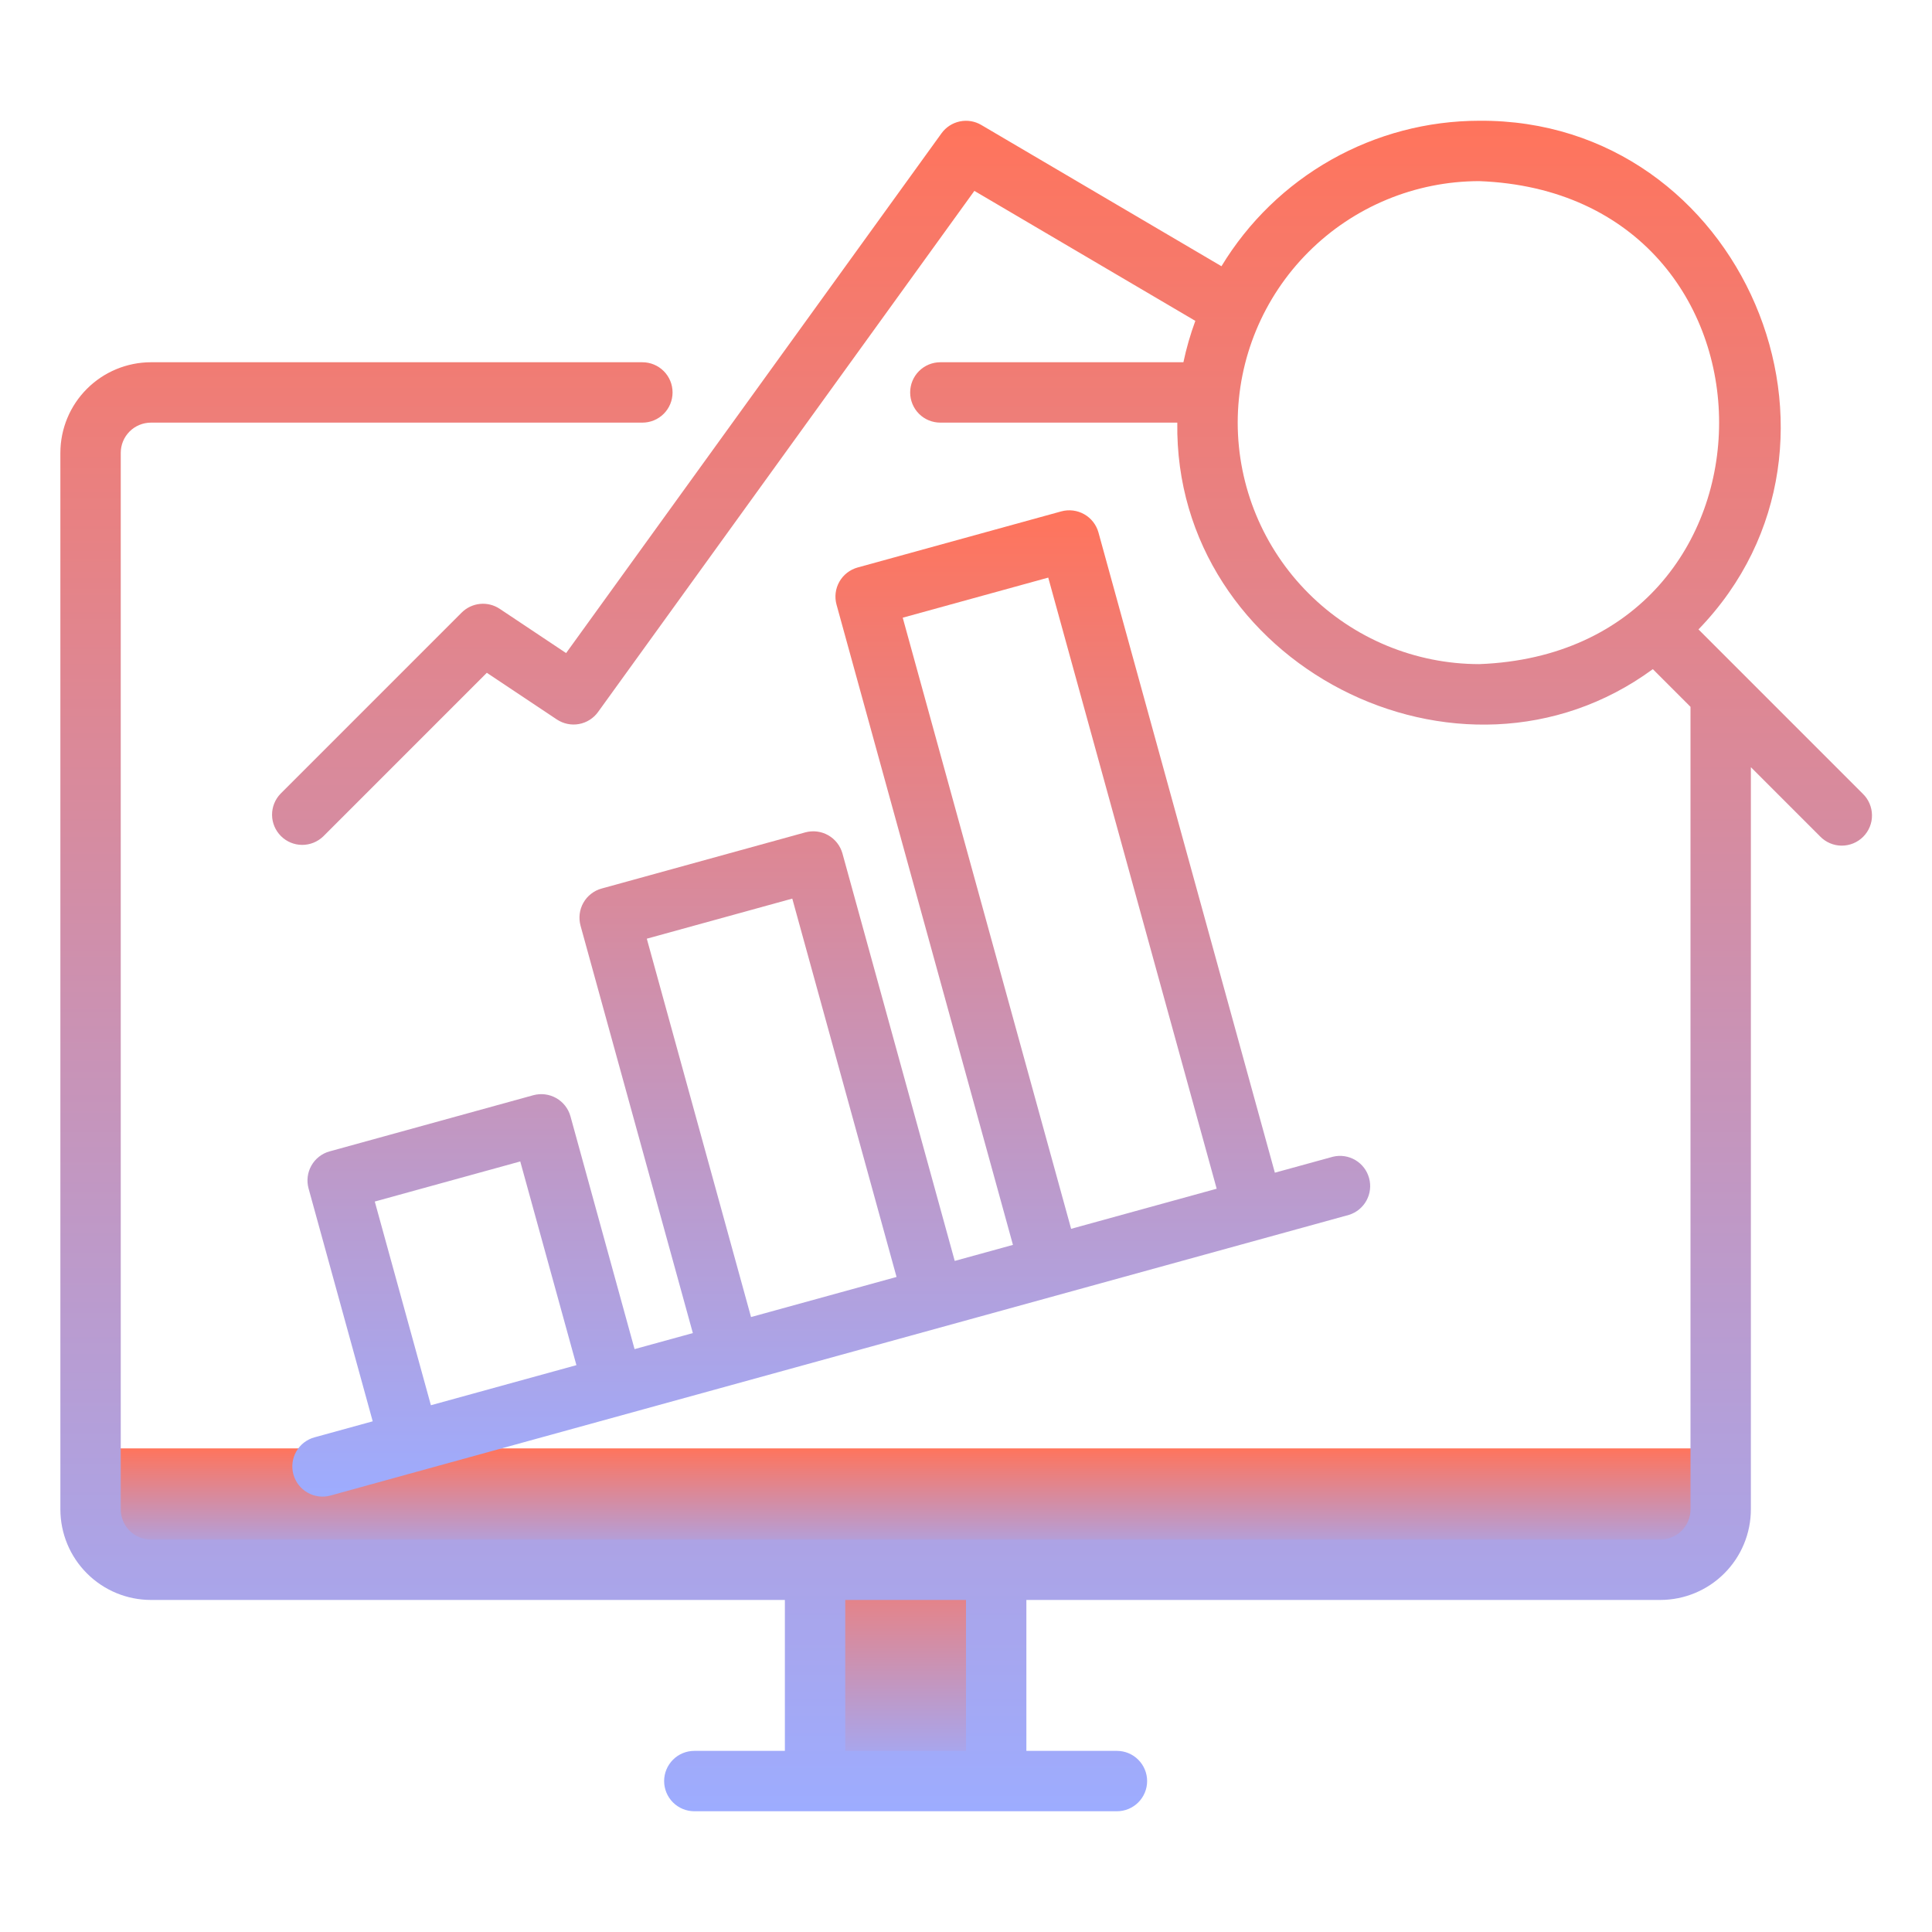 <svg width="60" height="60" viewBox="0 0 60 60" fill="none" xmlns="http://www.w3.org/2000/svg">
<path d="M24.633 47.516H30.258V55.295H24.633V47.516Z" fill="url(#paint0_linear_429_5317)"/>
<path d="M53.695 44.98V46.855C53.694 47.352 53.496 47.828 53.145 48.18C52.793 48.531 52.317 48.729 51.82 48.73H4.945C4.448 48.729 3.972 48.531 3.621 48.18C3.27 47.828 3.072 47.352 3.07 46.855V44.98H53.695Z" fill="url(#paint1_linear_429_5317)"/>
<path d="M52.748 19.547C58.369 13.742 54.097 3.69 45.938 3.75C44.328 3.752 42.746 4.169 41.344 4.96C39.942 5.752 38.768 6.891 37.934 8.268L30.475 3.881C30.274 3.762 30.036 3.723 29.808 3.771C29.579 3.819 29.377 3.95 29.24 4.139L17.581 20.282L15.52 18.908C15.34 18.788 15.123 18.733 14.908 18.755C14.692 18.776 14.49 18.872 14.337 19.025L8.712 24.65C8.541 24.827 8.447 25.064 8.449 25.309C8.451 25.555 8.55 25.79 8.724 25.964C8.897 26.138 9.133 26.237 9.378 26.239C9.624 26.241 9.861 26.146 10.038 25.976L15.119 20.894L17.292 22.343C17.494 22.477 17.74 22.529 17.979 22.486C18.218 22.443 18.431 22.309 18.573 22.112L30.26 5.928L37.122 9.965C36.968 10.384 36.844 10.813 36.752 11.25H29.203C28.954 11.25 28.716 11.349 28.54 11.525C28.364 11.701 28.266 11.939 28.266 12.188C28.266 12.436 28.364 12.675 28.54 12.851C28.716 13.027 28.954 13.125 29.203 13.125H36.562C36.454 20.62 45.333 25.181 51.33 20.781L52.5 21.951V46.875C52.5 47.124 52.401 47.362 52.225 47.538C52.049 47.714 51.811 47.812 51.562 47.813H4.688C4.439 47.812 4.201 47.714 4.025 47.538C3.849 47.362 3.75 47.124 3.75 46.875V14.063C3.75 13.814 3.849 13.576 4.025 13.4C4.201 13.224 4.439 13.126 4.688 13.125H19.95C20.199 13.125 20.437 13.027 20.613 12.851C20.789 12.675 20.887 12.436 20.887 12.188C20.887 11.939 20.789 11.701 20.613 11.525C20.437 11.349 20.199 11.25 19.95 11.25H4.688C3.942 11.251 3.227 11.548 2.7 12.075C2.172 12.602 1.876 13.317 1.875 14.063V46.875C1.876 47.621 2.172 48.336 2.7 48.863C3.227 49.391 3.942 49.687 4.688 49.688H24.375V54.375H21.562C21.314 54.375 21.075 54.474 20.9 54.65C20.724 54.826 20.625 55.064 20.625 55.313C20.625 55.561 20.724 55.8 20.9 55.976C21.075 56.151 21.314 56.25 21.562 56.25H34.688C34.936 56.25 35.175 56.151 35.35 55.976C35.526 55.8 35.625 55.561 35.625 55.313C35.625 55.064 35.526 54.826 35.35 54.65C35.175 54.474 34.936 54.375 34.688 54.375H31.875V49.688H51.562C52.308 49.687 53.023 49.391 53.55 48.863C54.078 48.336 54.374 47.621 54.375 46.875V23.826L56.525 25.976C56.611 26.065 56.715 26.137 56.829 26.186C56.943 26.235 57.066 26.261 57.191 26.262C57.315 26.263 57.439 26.239 57.554 26.192C57.669 26.145 57.774 26.075 57.862 25.987C57.95 25.899 58.02 25.794 58.067 25.679C58.114 25.564 58.138 25.441 58.136 25.316C58.135 25.192 58.109 25.069 58.06 24.954C58.011 24.84 57.94 24.736 57.85 24.65L52.748 19.547ZM30 54.375H26.25V49.688H30V54.375ZM38.438 13.125C38.44 11.137 39.231 9.231 40.637 7.825C42.043 6.419 43.949 5.628 45.938 5.625C55.873 6.002 55.871 20.25 45.938 20.625C43.949 20.623 42.043 19.832 40.637 18.426C39.231 17.02 38.44 15.114 38.438 13.125Z" fill="url(#paint2_linear_429_5317)"/>
<path d="M9.112 45.79C9.145 45.908 9.2 46.02 9.276 46.117C9.352 46.214 9.446 46.295 9.553 46.356C9.66 46.417 9.778 46.456 9.9 46.472C10.022 46.487 10.146 46.478 10.265 46.445L12.974 45.698C16.74 44.66 22.359 43.113 26.081 42.087L41.897 37.728C42.128 37.655 42.322 37.495 42.438 37.282C42.554 37.069 42.583 36.819 42.518 36.586C42.454 36.352 42.302 36.152 42.093 36.028C41.885 35.904 41.636 35.866 41.4 35.922L39.592 36.419L34.113 16.534C34.046 16.295 33.887 16.092 33.671 15.97C33.455 15.848 33.2 15.816 32.96 15.881L26.634 17.624C26.394 17.691 26.191 17.849 26.068 18.065C25.945 18.281 25.913 18.537 25.979 18.777L31.458 38.661L29.65 39.159L26.163 26.505C26.096 26.266 25.938 26.063 25.722 25.94C25.506 25.817 25.25 25.785 25.01 25.85L18.685 27.594C18.566 27.626 18.455 27.682 18.358 27.758C18.26 27.833 18.179 27.927 18.118 28.035C18.057 28.142 18.018 28.26 18.003 28.382C17.988 28.504 17.997 28.628 18.029 28.747L21.517 41.4L19.707 41.898L17.716 34.667C17.649 34.428 17.491 34.225 17.274 34.102C17.058 33.98 16.803 33.948 16.563 34.013L10.237 35.757C10.118 35.789 10.007 35.845 9.91 35.921C9.813 35.996 9.732 36.09 9.671 36.198C9.61 36.305 9.571 36.423 9.556 36.545C9.541 36.667 9.55 36.791 9.583 36.91L11.575 44.14L9.766 44.638C9.648 44.67 9.537 44.726 9.439 44.802C9.342 44.877 9.261 44.971 9.2 45.079C9.139 45.186 9.1 45.304 9.085 45.426C9.07 45.548 9.079 45.671 9.112 45.79ZM24.605 27.907L27.843 39.657L23.324 40.902L20.087 29.152L24.605 27.907ZM33.265 38.163L28.035 19.183L32.554 17.938L37.785 36.917L33.265 38.162V38.163ZM11.639 37.315L16.157 36.07L17.901 42.396L13.382 43.641L11.639 37.315Z" fill="url(#paint3_linear_429_5317)"/>
<defs>
<linearGradient id="paint0_linear_429_5317" x1="27.445" y1="47.516" x2="27.445" y2="55.295" gradientUnits="userSpaceOnUse">
<stop stop-color="#FF745C"/>
<stop offset="1" stop-color="#9DACFF"/>
</linearGradient>
<linearGradient id="paint1_linear_429_5317" x1="28.383" y1="44.98" x2="28.383" y2="48.73" gradientUnits="userSpaceOnUse">
<stop stop-color="#FF745C"/>
<stop offset="1" stop-color="#9DACFF"/>
</linearGradient>
<linearGradient id="paint2_linear_429_5317" x1="30.006" y1="3.75" x2="30.006" y2="56.25" gradientUnits="userSpaceOnUse">
<stop stop-color="#FF745C"/>
<stop offset="1" stop-color="#9DACFF"/>
</linearGradient>
<linearGradient id="paint3_linear_429_5317" x1="25.815" y1="15.848" x2="25.815" y2="46.479" gradientUnits="userSpaceOnUse">
<stop stop-color="#FF745C"/>
<stop offset="1" stop-color="#9DACFF"/>
</linearGradient>
</defs>
</svg>
